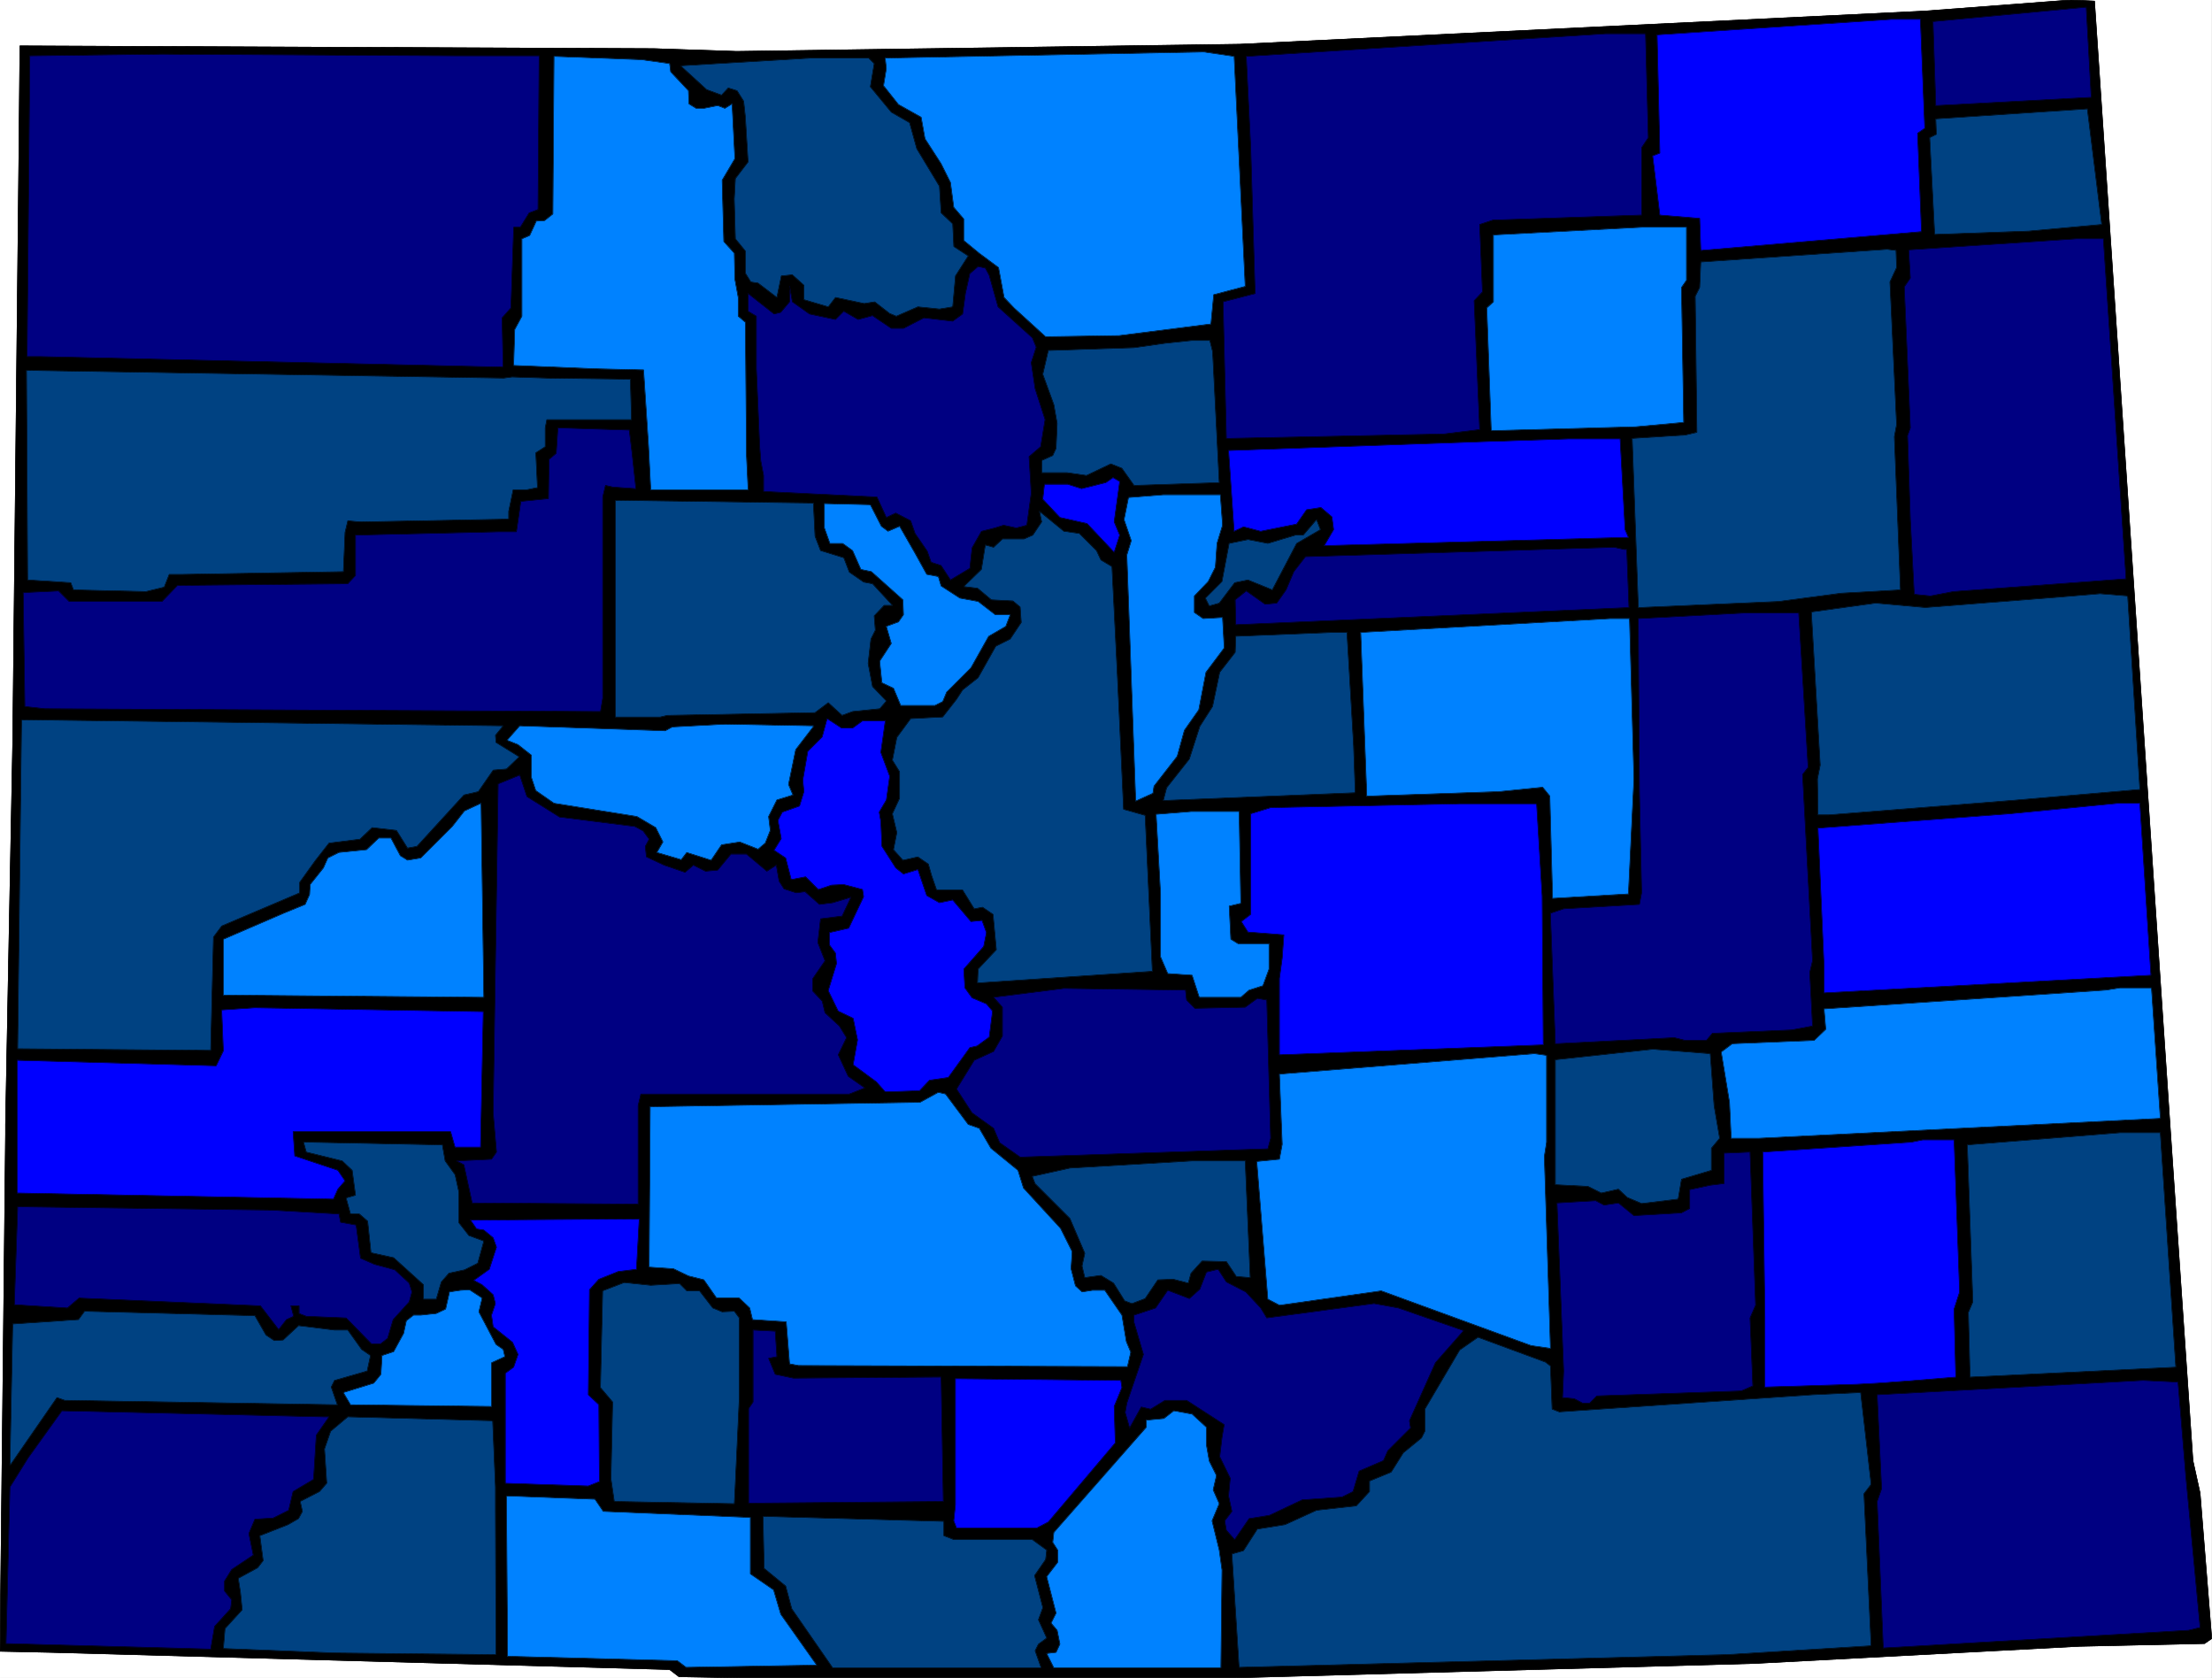 <svg width="3989.999" height="3026.198" viewBox="0 0 2992.499 2269.649" xmlns="http://www.w3.org/2000/svg"><rect x="0" y="0" width="2992.499" height="2269.649" fill="#333333" stroke="none"/><defs><clipPath id="a"><path d="M0 1.05h2993V2271H0Zm0 0"/></clipPath><clipPath id="b"><path d="M0 1.05h2992.125v2269.274H0Zm0 0"/></clipPath><clipPath id="c"><path d="M0 1.05h2993V2271H0Zm0 0"/></clipPath></defs><g clip-path="url(#a)" transform="translate(0 -1.05)"><path style="fill:#fff;fill-opacity:1;fill-rule:nonzero;stroke:none" d="M0 2270.324h2992.125V1.051H0Zm0 0"/></g><g clip-path="url(#b)" transform="translate(0 -1.05)"><path style="fill:#fff;fill-opacity:1;fill-rule:evenodd;stroke:#fff;stroke-width:.19;stroke-linecap:square;stroke-linejoin:bevel;stroke-miterlimit:10;stroke-opacity:1" d="M0 .5h757.5V575H0Zm0 0" transform="matrix(3.95 0 0 -3.95 0 2272.3)"/><path style="fill:#000;fill-opacity:1;fill-rule:evenodd;stroke:#000;stroke-width:.19;stroke-linecap:square;stroke-linejoin:bevel;stroke-miterlimit:10;stroke-opacity:1" d="m742.73 196.99 8.33-122.1 2.46-11.17 3.98-49.78-2.46-1.7-42.99-.95-111.16-5.87L423.06.5h-169.3l-21.21.38-3.22 2.46L17.8 9.21 0 9.59l.95 87.45.94 89.53v3.41l2.47 131.37 2.08 197.81.38 40.13 217.02-.95 28.41-.94 172.52 2.46 234.44 11.35 50 3.79 8.14-.38zm0 0" transform="matrix(3.95 0 0 -3.95 0 2272.3)"/></g><g clip-path="url(#c)" transform="translate(0 -1.05)"><path style="fill:none;stroke:#000;stroke-width:.19;stroke-linecap:square;stroke-linejoin:bevel;stroke-miterlimit:10;stroke-opacity:1" d="m742.73 196.99 8.33-122.1 2.46-11.17 3.98-49.78-2.46-1.7-42.99-.95-111.16-5.87L423.06.5h-169.3l-21.21.38-3.22 2.46L17.8 9.21 0 9.59l.95 87.45.94 89.53v3.41l2.47 131.37 2.08 197.81.38 40.13 217.02-.95 28.41-.94 172.52 2.46 234.44 11.35 50 3.79 8.14-.38zm0 0" transform="matrix(3.95 0 0 -3.95 0 2272.3)"/></g><path style="fill:#000082;fill-opacity:1;fill-rule:evenodd;stroke:#000082;stroke-width:.19;stroke-linecap:square;stroke-linejoin:bevel;stroke-miterlimit:10;stroke-opacity:1" d="m714.51 572.54 1.71-30.86-53.22-2.83-.95 28.77zm0 0" transform="matrix(3.95 0 0 -3.95 0 2271.25)"/><path style="fill:none;stroke:#000;stroke-width:.19;stroke-linecap:square;stroke-linejoin:bevel;stroke-miterlimit:10;stroke-opacity:1" d="m714.51 572.54 1.71-30.86-53.22-2.83-.95 28.77zm0 0" transform="matrix(3.95 0 0 -3.95 0 2271.25)"/><path style="fill:#00f;fill-opacity:1;fill-rule:evenodd;stroke:#00f;stroke-width:.19;stroke-linecap:square;stroke-linejoin:bevel;stroke-miterlimit:10;stroke-opacity:1" d="m659.21 531.08-2.46-1.7 1.33-33.69-75.56-6.44-.38 10.98-13.64 1.14-2.46 20.25 2.46.95-.94 40.5 80.29 5.3h9.85zm0 0" transform="matrix(3.95 0 0 -3.95 0 2271.25)"/><path style="fill:none;stroke:#000;stroke-width:.19;stroke-linecap:square;stroke-linejoin:bevel;stroke-miterlimit:10;stroke-opacity:1" d="m659.21 531.08-2.46-1.7 1.33-33.69-75.56-6.44-.38 10.98-13.64 1.14-2.46 20.25 2.46.95-.94 40.5 80.29 5.3h9.85zm0 0" transform="matrix(3.95 0 0 -3.95 0 2271.25)"/><path style="fill:#000082;fill-opacity:1;fill-rule:evenodd;stroke:#000082;stroke-width:.19;stroke-linecap:square;stroke-linejoin:bevel;stroke-miterlimit:10;stroke-opacity:1" d="m564.53 527.87-2.28-3.41v-23.09l-50.94-1.71-4.54-1.51.94-23.1-2.84-3.02 1.9-44.11-12.31-1.51-74.43-1.52-1.13 46.76 10.98 2.84-1.51 49.97-1.52 31.23 123.09 7.76h13.64zm0 0" transform="matrix(3.95 0 0 -3.95 0 2271.25)"/><path style="fill:none;stroke:#000;stroke-width:.19;stroke-linecap:square;stroke-linejoin:bevel;stroke-miterlimit:10;stroke-opacity:1" d="m564.53 527.87-2.28-3.41v-23.09l-50.94-1.71-4.54-1.51.94-23.1-2.84-3.02 1.9-44.11-12.31-1.51-74.43-1.52-1.13 46.76 10.98 2.84-1.51 49.97-1.52 31.23 123.09 7.76h13.64zm0 0" transform="matrix(3.95 0 0 -3.95 0 2271.25)"/><path style="fill:#0082ff;fill-opacity:1;fill-rule:evenodd;stroke:#0082ff;stroke-width:.19;stroke-linecap:square;stroke-linejoin:bevel;stroke-miterlimit:10;stroke-opacity:1" d="m426.47 476.95-10.79-2.84-.95-10.03-31.44-3.98-25.18-.38-10.8 9.84-3.41 3.6-1.89 10.22-6.63 4.92-5.3 4.36v7.38l-3.41 3.98-1.13 8.51-3.22 6.44-5.5 8.52-1.32 7.38-7.77 4.35-5.11 6.44.95 5.87-.38 3.59 109.08 2.09 10.41-1.52zm0 0" transform="matrix(3.95 0 0 -3.95 0 2271.25)"/><path style="fill:none;stroke:#000;stroke-width:.19;stroke-linecap:square;stroke-linejoin:bevel;stroke-miterlimit:10;stroke-opacity:1" d="m426.47 476.95-10.79-2.84-.95-10.03-31.44-3.98-25.18-.38-10.8 9.84-3.41 3.6-1.89 10.22-6.63 4.92-5.3 4.36v7.38l-3.41 3.98-1.13 8.51-3.22 6.44-5.5 8.52-1.32 7.38-7.77 4.35-5.11 6.44.95 5.87-.38 3.59 109.08 2.09 10.41-1.52zm0 0" transform="matrix(3.95 0 0 -3.95 0 2271.25)"/><path style="fill:#000082;fill-opacity:1;fill-rule:evenodd;stroke:#000082;stroke-width:.19;stroke-linecap:square;stroke-linejoin:bevel;stroke-miterlimit:10;stroke-opacity:1" d="m184.64 555.88-.38-52.62-3.03-1.14-3.03-4.92h-2.27l-.95-27.64-3.03-3.4.38-16.85-158.51 3.6H9.28l.95 102.97 45.26.57 100.74-.57zm0 0" transform="matrix(3.95 0 0 -3.95 0 2271.25)"/><path style="fill:none;stroke:#000;stroke-width:.19;stroke-linecap:square;stroke-linejoin:bevel;stroke-miterlimit:10;stroke-opacity:1" d="m184.64 555.88-.38-52.62-3.03-1.14-3.03-4.92h-2.27l-.95-27.64-3.03-3.4.38-16.85-158.51 3.6H9.28l.95 102.97 45.26.57 100.74-.57zm0 0" transform="matrix(3.95 0 0 -3.95 0 2271.25)"/><path style="fill:#0082ff;fill-opacity:1;fill-rule:evenodd;stroke:#0082ff;stroke-width:.19;stroke-linecap:square;stroke-linejoin:bevel;stroke-miterlimit:10;stroke-opacity:1" d="m229.33 553.23.38-2.84 6.06-6.43.19-4.55 2.46-1.51h2.65l4.74.95 2.46-.95 2.46 1.51.95-18.74-4.36-7.38.57-21.01 3.6-3.98.19-8.89 1.14-6.25v-6.43l2.46-2.09.38-45.62.56-11.73h-33.33l-.75 14.76-1.71 26.31-16.47.38-28.03 1.14.38 12.3 2.46 4.55v26.5l2.65 1.13 2.27 4.92 2.84.19 2.84 2.27.38 53.95 29.92-1.13zm0 0" transform="matrix(3.95 0 0 -3.95 0 2271.25)"/><path style="fill:none;stroke:#000;stroke-width:.19;stroke-linecap:square;stroke-linejoin:bevel;stroke-miterlimit:10;stroke-opacity:1" d="m229.33 553.23.38-2.84 6.06-6.43.19-4.55 2.46-1.51h2.65l4.74.95 2.46-.95 2.46 1.51.95-18.74-4.36-7.38.57-21.01 3.6-3.98.19-8.89 1.14-6.25v-6.43l2.46-2.09.38-45.62.56-11.73h-33.33l-.75 14.76-1.71 26.31-16.47.38-28.03 1.14.38 12.3 2.46 4.55v26.5l2.65 1.13 2.27 4.92 2.84.19 2.84 2.27.38 53.95 29.92-1.13zm0 0" transform="matrix(3.95 0 0 -3.95 0 2271.25)"/><path style="fill:#004282;fill-opacity:1;fill-rule:evenodd;stroke:#004282;stroke-width:.19;stroke-linecap:square;stroke-linejoin:bevel;stroke-miterlimit:10;stroke-opacity:1" d="m299.4 553.23-1.32-7.95 7.19-8.71 6.25-3.59 2.46-8.9 7.77-12.87.57-9.09 3.97-3.78.38-7.76 4.93-3.22-4.36-6.82-.95-10.6-4.54-.75-7.39.75-7.38-3.21-2.28.94-5.11 3.98-3.6-.57-9.84 2.08-2.47-3.22-8.33 2.46v4.93l-3.98 3.59-3.78-.38-1.52-7.38-6.44 4.92-2.46.38-1.89 3.03v7.57l-3.41 4.17-.38 13.63.38 7 4.35 5.68-.94 15.52-.57 5.3-2.27 3.6-3.03.94-2.28-2.46-5.11 1.89-8.9 8.14 44.69 2.65h19.7zm0 0" transform="matrix(3.95 0 0 -3.95 0 2271.25)"/><path style="fill:none;stroke:#000;stroke-width:.19;stroke-linecap:square;stroke-linejoin:bevel;stroke-miterlimit:10;stroke-opacity:1" d="m299.4 553.23-1.32-7.95 7.19-8.71 6.25-3.59 2.46-8.9 7.77-12.87.57-9.09 3.97-3.78.38-7.76 4.93-3.22-4.36-6.82-.95-10.6-4.54-.75-7.39.75-7.38-3.21-2.28.94-5.11 3.98-3.6-.57-9.84 2.08-2.47-3.22-8.33 2.46v4.93l-3.98 3.59-3.78-.38-1.52-7.38-6.44 4.92-2.46.38-1.89 3.03v7.57l-3.41 4.17-.38 13.63.38 7 4.35 5.68-.94 15.52-.57 5.3-2.27 3.6-3.03.94-2.28-2.46-5.11 1.89-8.9 8.14 44.69 2.65h19.7zm0 0" transform="matrix(3.95 0 0 -3.95 0 2271.25)"/><path style="fill:#004282;fill-opacity:1;fill-rule:evenodd;stroke:#004282;stroke-width:.19;stroke-linecap:square;stroke-linejoin:bevel;stroke-miterlimit:10;stroke-opacity:1" d="m719.81 498.15-24.99-2.27-32.2-1.14-1.7 33.13 2.27 1.13-.19 5.3 51.89 3.41zm0 0" transform="matrix(3.95 0 0 -3.95 0 2271.25)"/><path style="fill:none;stroke:#000;stroke-width:.19;stroke-linecap:square;stroke-linejoin:bevel;stroke-miterlimit:10;stroke-opacity:1" d="m719.81 498.15-24.99-2.27-32.2-1.14-1.7 33.13 2.27 1.13-.19 5.3 51.89 3.41zm0 0" transform="matrix(3.95 0 0 -3.95 0 2271.25)"/><path style="fill:#0082ff;fill-opacity:1;fill-rule:evenodd;stroke:#0082ff;stroke-width:.19;stroke-linecap:square;stroke-linejoin:bevel;stroke-miterlimit:10;stroke-opacity:1" d="m577.59 479.03-1.7-2.46.76-46.19-16.48-1.51-49.43-1.33-1.51 42.02 2.27 2.09v22.9l51.13 2.65h14.96zm0 0" transform="matrix(3.95 0 0 -3.95 0 2271.25)"/><path style="fill:none;stroke:#000;stroke-width:.19;stroke-linecap:square;stroke-linejoin:bevel;stroke-miterlimit:10;stroke-opacity:1" d="m577.59 479.03-1.7-2.46.76-46.19-16.48-1.51-49.43-1.33-1.51 42.02 2.27 2.09v22.9l51.13 2.65h14.96zm0 0" transform="matrix(3.95 0 0 -3.95 0 2271.25)"/><path style="fill:#000082;fill-opacity:1;fill-rule:evenodd;stroke:#000082;stroke-width:.19;stroke-linecap:square;stroke-linejoin:bevel;stroke-miterlimit:10;stroke-opacity:1" d="m728.15 376.81-59.09-4.35-7.95-1.52-5.49.57-1.33 25.56-.95 28.77.95 2.65-2.08 48.27 2.08 3.03-.57 9.65 57.38 3.79h9.28zm0 0" transform="matrix(3.95 0 0 -3.95 0 2271.25)"/><path style="fill:none;stroke:#000;stroke-width:.19;stroke-linecap:square;stroke-linejoin:bevel;stroke-miterlimit:10;stroke-opacity:1" d="m728.15 376.81-59.09-4.35-7.95-1.52-5.49.57-1.33 25.56-.95 28.77.95 2.65-2.08 48.27 2.08 3.03-.57 9.65 57.38 3.79h9.28zm0 0" transform="matrix(3.95 0 0 -3.95 0 2271.25)"/><path style="fill:#004282;fill-opacity:1;fill-rule:evenodd;stroke:#004282;stroke-width:.19;stroke-linecap:square;stroke-linejoin:bevel;stroke-miterlimit:10;stroke-opacity:1" d="m649.56 483.38-2.28-4.92 2.28-48.84-.76-4.16 2.08-52.43-20.26-1.14-21.59-2.84-47.91-2.08-2.09 57.92 18.18 1.14 3.98.94-.57 46.57 1.52 3.03.38 8.71 63.82 4.35 3.03-.38zm0 0" transform="matrix(3.95 0 0 -3.95 0 2271.25)"/><path style="fill:none;stroke:#000;stroke-width:.19;stroke-linecap:square;stroke-linejoin:bevel;stroke-miterlimit:10;stroke-opacity:1" d="m649.56 483.38-2.28-4.92 2.28-48.84-.76-4.16 2.08-52.43-20.26-1.14-21.59-2.84-47.91-2.08-2.09 57.92 18.18 1.14 3.98.94-.57 46.57 1.52 3.03.38 8.71 63.82 4.35 3.03-.38zm0 0" transform="matrix(3.95 0 0 -3.95 0 2271.25)"/><path style="fill:#000082;fill-opacity:1;fill-rule:evenodd;stroke:#000082;stroke-width:.19;stroke-linecap:square;stroke-linejoin:bevel;stroke-miterlimit:10;stroke-opacity:1" d="m338.79 480.73 3.03-10.79 11.74-10.6 1.33-3.21-1.71-5.3 1.33-8.9 3.41-10.6-1.52-9.28-3.97-3.4.75-12.5-1.51-10.98-3.6-.94-4.35.94-3.03-.94-4.55-1.14-3.22-5.68-.76-7-6.62-3.98-3.22 4.93-3.41 1.13-1.33 3.79-4.16 6.05-1.52 4.36-5.11 2.65-3.22-1.52-3.22 7.01-38.82 1.89v5.49l-.95 4.92-.38 4.92-1.14 26.69v17.99l-2.84 1.7v6.06l8.9-7.01 2.28.57 3.03 3.6v5.3l.94-5.3 5.87-4.17 8.91-1.89 2.84 2.84 4.92-2.84 4.92 1.32 6.44-4.35h4.17l7.01 3.6 9.84-1.14 3.41 2.46.95 7.01 1.51 6.81 2.84 2.46 2.47-.57zm0 0" transform="matrix(3.95 0 0 -3.95 0 2271.25)"/><path style="fill:none;stroke:#000;stroke-width:.19;stroke-linecap:square;stroke-linejoin:bevel;stroke-miterlimit:10;stroke-opacity:1" d="m338.79 480.73 3.03-10.79 11.74-10.6 1.33-3.21-1.71-5.3 1.33-8.9 3.41-10.6-1.52-9.28-3.97-3.4.75-12.5-1.51-10.98-3.6-.94-4.35.94-3.03-.94-4.55-1.14-3.22-5.68-.76-7-6.62-3.98-3.22 4.93-3.41 1.13-1.33 3.79-4.16 6.05-1.52 4.36-5.11 2.65-3.22-1.52-3.22 7.01-38.82 1.89v5.49l-.95 4.92-.38 4.92-1.14 26.69v17.99l-2.84 1.7v6.06l8.9-7.01 2.28.57 3.03 3.6v5.3l.94-5.3 5.87-4.17 8.91-1.89 2.84 2.84 4.92-2.84 4.92 1.32 6.44-4.35h4.17l7.01 3.6 9.84-1.14 3.41 2.46.95 7.01 1.51 6.81 2.84 2.46 2.47-.57zm0 0" transform="matrix(3.95 0 0 -3.95 0 2271.25)"/><path style="fill:#004282;fill-opacity:1;fill-rule:evenodd;stroke:#004282;stroke-width:.19;stroke-linecap:square;stroke-linejoin:bevel;stroke-miterlimit:10;stroke-opacity:1" d="m415.3 454.61 2.27-44.86-29.16-.95-4.17 5.87-3.79 1.51-8.33-3.97-6.63.95h-8.71v4.16l3.79 1.7 1.14 2.46.37 8.52-1.13 6.44-3.79 10.41 1.89 8.14 29.36.95 10.6 1.51 9.09.95h6.25zm0 0" transform="matrix(3.95 0 0 -3.95 0 2271.25)"/><path style="fill:none;stroke:#000;stroke-width:.19;stroke-linecap:square;stroke-linejoin:bevel;stroke-miterlimit:10;stroke-opacity:1" d="m415.3 454.61 2.27-44.86-29.16-.95-4.17 5.87-3.79 1.51-8.33-3.97-6.63.95h-8.71v4.16l3.79 1.7 1.14 2.46.37 8.52-1.13 6.44-3.79 10.41 1.89 8.14 29.36.95 10.6 1.51 9.09.95h6.25zm0 0" transform="matrix(3.95 0 0 -3.95 0 2271.25)"/><path style="fill:#004282;fill-opacity:1;fill-rule:evenodd;stroke:#004282;stroke-width:.19;stroke-linecap:square;stroke-linejoin:bevel;stroke-miterlimit:10;stroke-opacity:1" d="m175.36 445.9 11.93-.38 28.6-.37.38-13.82h-28.98l-.57-2.84v-6.44l-3.22-2.08.57-11.92-3.79-.76h-4.54l-1.52-7.38v-2.65l-50.75-.95-4.35.38-.95-3.98-.57-13.44-55.67-.94h-3.98l-1.71-4.36-6.25-1.51-24.8.57-.95 2.46-14.77.94-.38 71.74 163.43-2.65zm0 0" transform="matrix(3.95 0 0 -3.95 0 2271.25)"/><path style="fill:none;stroke:#000;stroke-width:.19;stroke-linecap:square;stroke-linejoin:bevel;stroke-miterlimit:10;stroke-opacity:1" d="m175.36 445.9 11.93-.38 28.6-.37.38-13.82h-28.98l-.57-2.84v-6.44l-3.22-2.08.57-11.92-3.79-.76h-4.54l-1.52-7.38v-2.65l-50.75-.95-4.35.38-.95-3.98-.57-13.44-55.67-.94h-3.98l-1.71-4.36-6.25-1.51-24.8.57-.95 2.46-14.77.94-.38 71.74 163.43-2.65zm0 0" transform="matrix(3.95 0 0 -3.95 0 2271.25)"/><path style="fill:#000082;fill-opacity:1;fill-rule:evenodd;stroke:#000082;stroke-width:.19;stroke-linecap:square;stroke-linejoin:bevel;stroke-miterlimit:10;stroke-opacity:1" d="m216.46 419.97 1.32-12.3-7.95.56-2.46.57-.95-3.97v-68.9l-.76-4.55-190.32.95-6.82.76-.57 38.99 12.12.57 3.6-3.6h31.82l5.3 5.49 58.33.57 2.65 2.84v13.82l48.86 1.13h6.25l1.51 10.41 9.47.95.19 13.44 2.46 2.08.57 8.71 24.43-.76zm0 0" transform="matrix(3.95 0 0 -3.95 0 2271.25)"/><path style="fill:none;stroke:#000;stroke-width:.19;stroke-linecap:square;stroke-linejoin:bevel;stroke-miterlimit:10;stroke-opacity:1" d="m216.46 419.97 1.32-12.3-7.95.56-2.46.57-.95-3.97v-68.9l-.76-4.55-190.32.95-6.82.76-.57 38.99 12.12.57 3.6-3.6h31.82l5.3 5.49 58.33.57 2.65 2.84v13.82l48.86 1.13h6.25l1.51 10.41 9.47.95.19 13.44 2.46 2.08.57 8.71 24.43-.76zm0 0" transform="matrix(3.95 0 0 -3.95 0 2271.25)"/><path style="fill:#00f;fill-opacity:1;fill-rule:evenodd;stroke:#00f;stroke-width:.19;stroke-linecap:square;stroke-linejoin:bevel;stroke-miterlimit:10;stroke-opacity:1" d="m557.71 391.01-104.16-2.84 3.22 5.49-.57 4.35-3.78 3.22-4.93-.76-3.41-4.92-12.31-2.46-5.87 1.52-3.22-1.52-1.89 27.64 86.92 3.03 29.36.94h17.8l1.7-31.04zm0 0" transform="matrix(3.95 0 0 -3.95 0 2271.25)"/><path style="fill:none;stroke:#000;stroke-width:.19;stroke-linecap:square;stroke-linejoin:bevel;stroke-miterlimit:10;stroke-opacity:1" d="m557.71 391.01-104.16-2.84 3.22 5.49-.57 4.35-3.78 3.22-4.93-.76-3.41-4.92-12.31-2.46-5.87 1.52-3.22-1.52-1.89 27.64 86.92 3.03 29.36.94h17.8l1.7-31.04zm0 0" transform="matrix(3.95 0 0 -3.95 0 2271.25)"/><path style="fill:#00f;fill-opacity:1;fill-rule:evenodd;stroke:#00f;stroke-width:.19;stroke-linecap:square;stroke-linejoin:bevel;stroke-miterlimit:10;stroke-opacity:1" d="m383.48 410.13-1.89-13.82 1.89-4.54-1.89-5.87-9.28 9.84-9.28 2.08-5.87 6.25.57 5.11h7.95l4.74-1.51 8.33 2.08 2.46 1.7zm0 0" transform="matrix(3.95 0 0 -3.95 0 2271.25)"/><path style="fill:none;stroke:#000;stroke-width:.19;stroke-linecap:square;stroke-linejoin:bevel;stroke-miterlimit:10;stroke-opacity:1" d="m383.48 410.13-1.89-13.82 1.89-4.54-1.89-5.87-9.28 9.84-9.28 2.08-5.87 6.25.57 5.11h7.95l4.74-1.51 8.33 2.08 2.46 1.7zm0 0" transform="matrix(3.95 0 0 -3.95 0 2271.25)"/><path style="fill:#0082ff;fill-opacity:1;fill-rule:evenodd;stroke:#0082ff;stroke-width:.19;stroke-linecap:square;stroke-linejoin:bevel;stroke-miterlimit:10;stroke-opacity:1" d="m418.71 395.17-1.9-6.24-.56-8.14-2.47-4.92-4.73-4.93v-5.67l3.03-2.09 6.63.38.57-10.41-6.25-8.33-2.47-12.87-4.92-7-2.46-8.9-7.95-10.22-.38-2.46-5.87-2.65-3.03 84.23 1.51 4.92-2.46 7.2 1.51 7.57 11.93.94h19.51zm0 0" transform="matrix(3.95 0 0 -3.95 0 2271.25)"/><path style="fill:none;stroke:#000;stroke-width:.19;stroke-linecap:square;stroke-linejoin:bevel;stroke-miterlimit:10;stroke-opacity:1" d="m418.71 395.17-1.9-6.24-.56-8.14-2.47-4.92-4.73-4.93v-5.67l3.03-2.09 6.63.38.57-10.41-6.25-8.33-2.47-12.87-4.92-7-2.46-8.9-7.95-10.22-.38-2.46-5.87-2.65-3.03 84.23 1.51 4.92-2.46 7.2 1.51 7.57 11.93.94h19.51zm0 0" transform="matrix(3.95 0 0 -3.95 0 2271.25)"/><path style="fill:#004282;fill-opacity:1;fill-rule:evenodd;stroke:#004282;stroke-width:.19;stroke-linecap:square;stroke-linejoin:bevel;stroke-miterlimit:10;stroke-opacity:1" d="m279.14 391.39 1.89-4.92 7.96-2.46 1.89-4.93 4.92-3.4 3.03-.57 6.82-7.38h-2.84l-3.41-3.6.38-4.92-1.51-3.03-.95-8.33 1.51-7.95 4.74-4.92-2.27-2.65-9.28-.95-3.6-1.32-4.74 4.35-4.54-3.41-50.56-.94-2.47-.57h-15.34v74.2l67.8-.94Zm0 0" transform="matrix(3.95 0 0 -3.95 0 2271.25)"/><path style="fill:none;stroke:#000;stroke-width:.19;stroke-linecap:square;stroke-linejoin:bevel;stroke-miterlimit:10;stroke-opacity:1" d="m279.14 391.39 1.89-4.92 7.96-2.46 1.89-4.93 4.92-3.4 3.03-.57 6.82-7.38h-2.84l-3.41-3.6.38-4.92-1.51-3.03-.95-8.33 1.51-7.95 4.74-4.92-2.27-2.65-9.28-.95-3.6-1.32-4.74 4.35-4.54-3.41-50.56-.94-2.47-.57h-15.34v74.2l67.8-.94Zm0 0" transform="matrix(3.95 0 0 -3.95 0 2271.25)"/><path style="fill:#0082ff;fill-opacity:1;fill-rule:evenodd;stroke:#0082ff;stroke-width:.19;stroke-linecap:square;stroke-linejoin:bevel;stroke-miterlimit:10;stroke-opacity:1" d="m301.86 394.79 2.28-1.7 3.97 1.7 5.31-9.27 3.97-7.19 3.98-.76.95-3.22 6.43-4.16 6.25-1.14 5.87-4.54h5.12l-1.52-3.98-5.87-3.4-6.06-10.79-8.33-8.33-1.33-3.22-2.65-1.33h-11.74l-2.46 5.87-3.98 1.9-.75 7.38 3.97 6.06-1.7 5.86 4.16 1.52 1.71 2.46-.19 5.11-10.8 9.65-3.59.76-2.84 6.44-3.41 2.46h-4.36l-1.89 5.3v8.33l15.72-.38zm0 0" transform="matrix(3.95 0 0 -3.95 0 2271.25)"/><path style="fill:none;stroke:#000;stroke-width:.19;stroke-linecap:square;stroke-linejoin:bevel;stroke-miterlimit:10;stroke-opacity:1" d="m301.86 394.79 2.28-1.7 3.97 1.7 5.31-9.27 3.97-7.19 3.98-.76.95-3.22 6.43-4.16 6.25-1.14 5.87-4.54h5.12l-1.52-3.98-5.87-3.4-6.06-10.79-8.33-8.33-1.33-3.22-2.65-1.33h-11.74l-2.46 5.87-3.98 1.9-.75 7.38 3.97 6.06-1.7 5.86 4.16 1.52 1.71 2.46-.19 5.11-10.8 9.65-3.59.76-2.84 6.44-3.41 2.46h-4.36l-1.89 5.3v8.33l15.72-.38zm0 0" transform="matrix(3.95 0 0 -3.95 0 2271.25)"/><path style="fill:#004282;fill-opacity:1;fill-rule:evenodd;stroke:#004282;stroke-width:.19;stroke-linecap:square;stroke-linejoin:bevel;stroke-miterlimit:10;stroke-opacity:1" d="m369.66 392.33 5.87-5.86 1.52-3.22 3.78-2.27 1.9-38.05 2.08-45.05 7.39-2.08 2.46-53.38-59.85-3.98.19 4.73 6.25 6.63-1.13 12.11-3.6 2.46-2.84-.56-3.98 6.43h-8.9l-1.7 4.92-1.14 3.98-3.6 2.46-5.11-1.14-3.22 3.6 1.14 5.87-1.52 6.43 2.46 5.3v9.09l-2.46 3.97 1.52 7.77 4.73 6.43 10.98.57 4.74 6.06 2.08 3.21 5.3 4.17 6.06 10.79 4.93 2.46 3.79 5.68-.38 5.3-2.47 2.08-7.38.38-4.74 3.97-4.73.57 6.06 5.87 1.33 8.33 2.84-.76 3.03 2.84h7.38l3.03 1.33 3.03 4.54-.76 3.6 8.34-6.82zm0 0" transform="matrix(3.95 0 0 -3.95 0 2271.25)"/><path style="fill:none;stroke:#000;stroke-width:.19;stroke-linecap:square;stroke-linejoin:bevel;stroke-miterlimit:10;stroke-opacity:1" d="m369.66 392.33 5.87-5.86 1.52-3.22 3.78-2.27 1.9-38.05 2.08-45.05 7.39-2.08 2.46-53.38-59.85-3.98.19 4.73 6.25 6.63-1.13 12.11-3.6 2.46-2.84-.56-3.98 6.43h-8.9l-1.7 4.92-1.14 3.98-3.6 2.46-5.11-1.14-3.22 3.6 1.14 5.87-1.52 6.43 2.46 5.3v9.09l-2.46 3.97 1.52 7.77 4.73 6.43 10.98.57 4.74 6.06 2.08 3.21 5.3 4.17 6.06 10.79 4.93 2.46 3.79 5.68-.38 5.3-2.47 2.08-7.38.38-4.74 3.97-4.73.57 6.06 5.87 1.33 8.33 2.84-.76 3.03 2.84h7.38l3.03 1.33 3.03 4.54-.76 3.6 8.34-6.82zm0 0" transform="matrix(3.95 0 0 -3.95 0 2271.25)"/><path style="fill:#004282;fill-opacity:1;fill-rule:evenodd;stroke:#004282;stroke-width:.19;stroke-linecap:square;stroke-linejoin:bevel;stroke-miterlimit:10;stroke-opacity:1" d="m452.23 393.66-8.15-4.73-8.33-15.9-8.33 3.4-4.55-.94-5.3-7.01-3.41-.94-1.32 2.65 5.68 5.68 2.46 13.06 6.44 1.32 6.82-1.32 9.47 2.84h2.65l4.54 5.3zm0 0" transform="matrix(3.95 0 0 -3.95 0 2271.25)"/><path style="fill:none;stroke:#000;stroke-width:.19;stroke-linecap:square;stroke-linejoin:bevel;stroke-miterlimit:10;stroke-opacity:1" d="m452.23 393.66-8.15-4.73-8.33-15.9-8.33 3.4-4.55-.94-5.3-7.01-3.41-.94-1.32 2.65 5.68 5.68 2.46 13.06 6.44 1.32 6.82-1.32 9.47 2.84h2.65l4.54 5.3zm0 0" transform="matrix(3.95 0 0 -3.95 0 2271.25)"/><path style="fill:#000082;fill-opacity:1;fill-rule:evenodd;stroke:#000082;stroke-width:.19;stroke-linecap:square;stroke-linejoin:bevel;stroke-miterlimit:10;stroke-opacity:1" d="m557.14 386.84.76-19.87-134.65-5.87-.19 8.52 3.79 3.03 6.44-4.55 3.98.38 3.22 4.55 2.65 6.24 3.97 5.11 105.68 3.22 3.59-.76zm0 0" transform="matrix(3.95 0 0 -3.95 0 2271.25)"/><path style="fill:none;stroke:#000;stroke-width:.19;stroke-linecap:square;stroke-linejoin:bevel;stroke-miterlimit:10;stroke-opacity:1" d="m557.14 386.84.76-19.87-134.65-5.87-.19 8.52 3.79 3.03 6.44-4.55 3.98.38 3.22 4.55 2.65 6.24 3.97 5.11 105.68 3.22 3.59-.76zm0 0" transform="matrix(3.95 0 0 -3.95 0 2271.25)"/><path style="fill:#004282;fill-opacity:1;fill-rule:evenodd;stroke:#004282;stroke-width:.19;stroke-linecap:square;stroke-linejoin:bevel;stroke-miterlimit:10;stroke-opacity:1" d="m732.88 304.69-44.12-3.78-62.5-4.93h-3.6l-.18 12.31.94 4.73-3.03 52.43 21.97 3.03 17.04-1.51 46.21 3.6 13.64 1.13 9.46-.76zm0 0" transform="matrix(3.95 0 0 -3.95 0 2271.25)"/><path style="fill:none;stroke:#000;stroke-width:.19;stroke-linecap:square;stroke-linejoin:bevel;stroke-miterlimit:10;stroke-opacity:1" d="m732.88 304.69-44.12-3.78-62.5-4.93h-3.6l-.18 12.31.94 4.73-3.03 52.43 21.97 3.03 17.04-1.51 46.21 3.6 13.64 1.13 9.46-.76zm0 0" transform="matrix(3.95 0 0 -3.95 0 2271.25)"/><path style="fill:#000082;fill-opacity:1;fill-rule:evenodd;stroke:#000082;stroke-width:.19;stroke-linecap:square;stroke-linejoin:bevel;stroke-miterlimit:10;stroke-opacity:1" d="m619.26 312.26-1.9-2.46 3.41-63.79-.95-3.97.95-18.36-7.2-1.33-27.08-1.14-2.08-2.46h-7.2l-3.78.95-40.72-2.08-1.7 44.67 4.54 1.52 25.95 1.51.75 3.97-.75 34.65-.38 59.24 35.79 1.9h19.13zm0 0" transform="matrix(3.95 0 0 -3.95 0 2271.25)"/><path style="fill:none;stroke:#000;stroke-width:.19;stroke-linecap:square;stroke-linejoin:bevel;stroke-miterlimit:10;stroke-opacity:1" d="m619.26 312.26-1.9-2.46 3.41-63.79-.95-3.97.95-18.36-7.2-1.33-27.08-1.14-2.08-2.46h-7.2l-3.78.95-40.72-2.08-1.7 44.67 4.54 1.52 25.95 1.51.75 3.97-.75 34.65-.38 59.24 35.79 1.9h19.13zm0 0" transform="matrix(3.95 0 0 -3.95 0 2271.25)"/><path style="fill:#0082ff;fill-opacity:1;fill-rule:evenodd;stroke:#0082ff;stroke-width:.19;stroke-linecap:square;stroke-linejoin:bevel;stroke-miterlimit:10;stroke-opacity:1" d="m559.6 308.29-1.89-39.37-25.95-1.52-.94 35.02-2.46 3.03-15.15-1.51-45.08-1.52-2.08 56.03 85.41 4.73h6.63zm0 0" transform="matrix(3.95 0 0 -3.95 0 2271.25)"/><path style="fill:none;stroke:#000;stroke-width:.19;stroke-linecap:square;stroke-linejoin:bevel;stroke-miterlimit:10;stroke-opacity:1" d="m559.6 308.29-1.89-39.37-25.95-1.52-.94 35.02-2.46 3.03-15.15-1.51-45.08-1.52-2.08 56.03 85.41 4.73h6.63zm0 0" transform="matrix(3.95 0 0 -3.95 0 2271.25)"/><path style="fill:#004282;fill-opacity:1;fill-rule:evenodd;stroke:#004282;stroke-width:.19;stroke-linecap:square;stroke-linejoin:bevel;stroke-miterlimit:10;stroke-opacity:1" d="m463.59 319.65.57-16.09-65.72-2.65 1.14 4.35 7.77 9.84 3.59 11.17 4.36 6.82 2.46 11.73 5.3 6.82.19 5.49 32.95 1.32h5.12zm0 0" transform="matrix(3.95 0 0 -3.95 0 2271.25)"/><path style="fill:none;stroke:#000;stroke-width:.19;stroke-linecap:square;stroke-linejoin:bevel;stroke-miterlimit:10;stroke-opacity:1" d="m463.59 319.65.57-16.09-65.72-2.65 1.14 4.35 7.77 9.84 3.59 11.17 4.36 6.82 2.46 11.73 5.3 6.82.19 5.49 32.95 1.32h5.12zm0 0" transform="matrix(3.95 0 0 -3.95 0 2271.25)"/><path style="fill:#00f;fill-opacity:1;fill-rule:evenodd;stroke:#00f;stroke-width:.19;stroke-linecap:square;stroke-linejoin:bevel;stroke-miterlimit:10;stroke-opacity:1" d="m292.02 325.7 3.4 2.46h7.77l-1.52-10.79 3.03-8.13-1.13-8.14-2.46-4.17.56-3.22.38-8.51 4.74-7.39 2.65-2.08 4.92 1.52 3.03-8.9 4.36-2.46 4.54.94 6.25-7.38 3.79.38 1.51-4.16-.94-4.74-6.82-7.76.38-6.43 2.46-3.41 4.92-2.08 2.09-2.46-1.14-8.9-4.16-3.03-2.47-.57-7.38-10.22-6.44-.94-3.41-3.6-11.74-.38-3.03 3.41-7.95 5.87 1.51 8.51-1.51 7.39-5.12 2.46-3.41 7 2.84 9.28-.37 3.59-2.09 2.84v4.17l6.63 1.51 5.11 10.79-.38 2.46-6.43 1.7-4.17-.19-4.55-1.51-4.35 4.35-4.92-.94-1.9 7.38-3.98 2.65 2.47 3.98-1.14 6.24 1.52 2.84 5.87 2.08 1.51 4.93-.38 3.97 1.71 9.84 4.92 4.92 1.7 6.25 4.93-3.22zm0 0" transform="matrix(3.95 0 0 -3.95 0 2271.25)"/><path style="fill:none;stroke:#000;stroke-width:.19;stroke-linecap:square;stroke-linejoin:bevel;stroke-miterlimit:10;stroke-opacity:1" d="m292.02 325.7 3.4 2.46h7.77l-1.52-10.79 3.03-8.13-1.13-8.14-2.46-4.17.56-3.22.38-8.51 4.74-7.39 2.65-2.08 4.92 1.52 3.03-8.9 4.36-2.46 4.54.94 6.25-7.38 3.79.38 1.51-4.16-.94-4.74-6.82-7.76.38-6.43 2.46-3.41 4.92-2.08 2.09-2.46-1.14-8.9-4.16-3.03-2.47-.57-7.38-10.22-6.44-.94-3.41-3.6-11.74-.38-3.03 3.41-7.95 5.87 1.51 8.51-1.51 7.39-5.12 2.46-3.41 7 2.84 9.28-.37 3.59-2.09 2.84v4.17l6.63 1.51 5.11 10.79-.38 2.46-6.43 1.7-4.17-.19-4.55-1.51-4.35 4.35-4.92-.94-1.9 7.38-3.98 2.65 2.47 3.98-1.14 6.24 1.52 2.84 5.87 2.08 1.51 4.93-.38 3.97 1.71 9.84 4.92 4.92 1.7 6.25 4.93-3.22zm0 0" transform="matrix(3.95 0 0 -3.95 0 2271.25)"/><path style="fill:#004282;fill-opacity:1;fill-rule:evenodd;stroke:#004282;stroke-width:.19;stroke-linecap:square;stroke-linejoin:bevel;stroke-miterlimit:10;stroke-opacity:1" d="m169.68 323.24.19-2.46 7.95-4.92-4.35-4.16-4.55-.38-5.11-7.38-4.92-1.14-16.1-17.6-3.22-.57-3.79 6.05-8.33.95-4.17-3.97-10.6-1.33-4.74-6.06-5.3-7.38v-3.6l-26.7-11.35-2.84-3.79-.95-38.8-66.09.56 1.33 112.63 164.94-2.08zm0 0" transform="matrix(3.95 0 0 -3.95 0 2271.25)"/><path style="fill:none;stroke:#000;stroke-width:.19;stroke-linecap:square;stroke-linejoin:bevel;stroke-miterlimit:10;stroke-opacity:1" d="m169.68 323.24.19-2.46 7.95-4.92-4.35-4.16-4.55-.38-5.11-7.38-4.92-1.14-16.1-17.6-3.22-.57-3.79 6.05-8.33.95-4.17-3.97-10.6-1.33-4.74-6.06-5.3-7.38v-3.6l-26.7-11.35-2.84-3.79-.95-38.8-66.09.56 1.33 112.63 164.94-2.08zm0 0" transform="matrix(3.95 0 0 -3.95 0 2271.25)"/><path style="fill:#0082ff;fill-opacity:1;fill-rule:evenodd;stroke:#0082ff;stroke-width:.19;stroke-linecap:square;stroke-linejoin:bevel;stroke-miterlimit:10;stroke-opacity:1" d="m272.51 318.32-2.46-11.92 1.51-3.6-5.49-1.7-2.84-5.68.57-4.74-1.71-4.35-2.46-2.08-6.25 2.46-6.25-.95-3.59-5.3-8.34 2.65-1.89-2.46-8.33 2.46 2.08 3.6-2.46 4.92-6.44 3.79-28.41 4.54-6.25 4.35-1.51 4.55v7.57l-4.55 3.59-3.78 1.52 4.35 4.92 49.81-1.7 2.46 1.32 18.18.95 30.3-.57zm0 0" transform="matrix(3.95 0 0 -3.95 0 2271.25)"/><path style="fill:none;stroke:#000;stroke-width:.19;stroke-linecap:square;stroke-linejoin:bevel;stroke-miterlimit:10;stroke-opacity:1" d="m272.51 318.32-2.46-11.92 1.51-3.6-5.49-1.7-2.84-5.68.57-4.74-1.71-4.35-2.46-2.08-6.25 2.46-6.25-.95-3.59-5.3-8.34 2.65-1.89-2.46-8.33 2.46 2.08 3.6-2.46 4.92-6.44 3.79-28.41 4.54-6.25 4.35-1.51 4.55v7.57l-4.55 3.59-3.78 1.52 4.35 4.92 49.81-1.7 2.46 1.32 18.18.95 30.3-.57zm0 0" transform="matrix(3.95 0 0 -3.95 0 2271.25)"/><path style="fill:#000082;fill-opacity:1;fill-rule:evenodd;stroke:#000082;stroke-width:.19;stroke-linecap:square;stroke-linejoin:bevel;stroke-miterlimit:10;stroke-opacity:1" d="m191.65 295.23 25.75-3.22 2.84-1.51 2.09-2.84-1.33-2.46.38-3.6 6.06-2.84 7.2-2.46 2.84 2.46 4.16-2.08 4.17.38 4.54 5.49h5.31l7-5.87 3.22 2.08.95-5.49 1.7-2.65 4.17-1.33 3.03.38 4.92-4.35 4.55.57 6.25 1.89-3.03-6.44-7.39-.94-.94-8.14 2.46-6.25-4.17-6.06v-4.35l3.22-3.41.95-3.97 4.92-4.54 2.46-3.98-2.84-5.87 3.41-7.38 5.68-3.97-5.3-2.09h-71.39l-.95-3.97v-33.7l-56.81.38-2.84 13.06-2.47 1.33 11.93.57 1.71 2.46-1.14 13.44 1.71 112.63 7.38 3.02 2.46-7.38zm0 0" transform="matrix(3.95 0 0 -3.95 0 2271.25)"/><path style="fill:none;stroke:#000;stroke-width:.19;stroke-linecap:square;stroke-linejoin:bevel;stroke-miterlimit:10;stroke-opacity:1" d="m191.65 295.23 25.75-3.22 2.84-1.51 2.09-2.84-1.33-2.46.38-3.6 6.06-2.84 7.2-2.46 2.84 2.46 4.16-2.08 4.17.38 4.54 5.49h5.31l7-5.87 3.22 2.08.95-5.49 1.7-2.65 4.17-1.33 3.03.38 4.92-4.35 4.55.57 6.25 1.89-3.03-6.44-7.39-.94-.94-8.14 2.46-6.25-4.17-6.06v-4.35l3.22-3.41.95-3.97 4.92-4.54 2.46-3.98-2.84-5.87 3.41-7.38 5.68-3.97-5.3-2.09h-71.39l-.95-3.97v-33.7l-56.81.38-2.84 13.06-2.47 1.33 11.93.57 1.71 2.46-1.14 13.44 1.71 112.63 7.38 3.02 2.46-7.38zm0 0" transform="matrix(3.95 0 0 -3.95 0 2271.25)"/><path style="fill:#0082ff;fill-opacity:1;fill-rule:evenodd;stroke:#0082ff;stroke-width:.19;stroke-linecap:square;stroke-linejoin:bevel;stroke-miterlimit:10;stroke-opacity:1" d="m165.7 233.52-89.19.76v19.11l20.64 8.9 7.38 3.03 1.52 3.41.19 3.4 4.54 5.68 1.52 3.41 3.79 1.89 9.47.95 4.16 3.97h4.17l3.22-6.05 2.46-1.52 4.54.76 10.8 10.79 4.16 5.3 5.69 2.65zm0 0" transform="matrix(3.95 0 0 -3.95 0 2271.25)"/><path style="fill:none;stroke:#000;stroke-width:.19;stroke-linecap:square;stroke-linejoin:bevel;stroke-miterlimit:10;stroke-opacity:1" d="m165.7 233.52-89.19.76v19.11l20.64 8.9 7.38 3.03 1.52 3.41.19 3.4 4.54 5.68 1.52 3.41 3.79 1.89 9.47.95 4.16 3.97h4.17l3.22-6.05 2.46-1.52 4.54.76 10.8 10.79 4.16 5.3 5.69 2.65zm0 0" transform="matrix(3.95 0 0 -3.95 0 2271.25)"/><path style="fill:#00f;fill-opacity:1;fill-rule:evenodd;stroke:#00f;stroke-width:.19;stroke-linecap:square;stroke-linejoin:bevel;stroke-miterlimit:10;stroke-opacity:1" d="m528.17 268.16.38-50.92-90.34-3.41v26.12l.95 7.01.57 7.95-12.31.95-2.27 3.59 3.22 2.46v34.45l6.81 2.09 64.77 1.32h26.32zm0 0" transform="matrix(3.95 0 0 -3.95 0 2271.25)"/><path style="fill:none;stroke:#000;stroke-width:.19;stroke-linecap:square;stroke-linejoin:bevel;stroke-miterlimit:10;stroke-opacity:1" d="m528.17 268.16.38-50.92-90.34-3.41v26.12l.95 7.01.57 7.95-12.31.95-2.27 3.59 3.22 2.46v34.45l6.81 2.09 64.77 1.32h26.32zm0 0" transform="matrix(3.95 0 0 -3.95 0 2271.25)"/><path style="fill:#00f;fill-opacity:1;fill-rule:evenodd;stroke:#00f;stroke-width:.19;stroke-linecap:square;stroke-linejoin:bevel;stroke-miterlimit:10;stroke-opacity:1" d="m736.67 241.09-111.92-6.06v8.9l-2.09 47.51 65.72 4.92 37.12 3.6h7.38zm0 0" transform="matrix(3.95 0 0 -3.95 0 2271.25)"/><path style="fill:none;stroke:#000;stroke-width:.19;stroke-linecap:square;stroke-linejoin:bevel;stroke-miterlimit:10;stroke-opacity:1" d="m736.67 241.09-111.92-6.06v8.9l-2.09 47.51 65.72 4.92 37.12 3.6h7.38zm0 0" transform="matrix(3.95 0 0 -3.95 0 2271.25)"/><path style="fill:#0082ff;fill-opacity:1;fill-rule:evenodd;stroke:#0082ff;stroke-width:.19;stroke-linecap:square;stroke-linejoin:bevel;stroke-miterlimit:10;stroke-opacity:1" d="m424.96 265.7-3.98-.95.57-11.36 2.46-1.51h10.61v-8.71l-2.09-5.68-4.73-1.51-2.84-2.46h-14.21l-2.46 7.57-8.33.57-2.46 5.68v21.39l-1.52 27.44 11.93.95h16.48zm0 0" transform="matrix(3.95 0 0 -3.95 0 2271.25)"/><path style="fill:none;stroke:#000;stroke-width:.19;stroke-linecap:square;stroke-linejoin:bevel;stroke-miterlimit:10;stroke-opacity:1" d="m424.96 265.7-3.98-.95.57-11.36 2.46-1.51h10.61v-8.71l-2.09-5.68-4.73-1.51-2.84-2.46h-14.21l-2.46 7.57-8.33.57-2.46 5.68v21.39l-1.52 27.44 11.93.95h16.48zm0 0" transform="matrix(3.95 0 0 -3.95 0 2271.25)"/><path style="fill:#000082;fill-opacity:1;fill-rule:evenodd;stroke:#000082;stroke-width:.19;stroke-linecap:square;stroke-linejoin:bevel;stroke-miterlimit:10;stroke-opacity:1" d="m406.4 232.57 2.84-2.84 17.23.38 4.17 3.03 3.22-.57 1.32-47.32-.94-3.6-84.84-2.84-7.01 4.93-2.08 4.92-7.39 5.3-5.3 8.14 6.06 9.84 6.63 3.03 3.03 5.3v9.84l-3.03 3.41 24.05 3.03 41.66-.57zm0 0" transform="matrix(3.95 0 0 -3.95 0 2271.25)"/><path style="fill:none;stroke:#000;stroke-width:.19;stroke-linecap:square;stroke-linejoin:bevel;stroke-miterlimit:10;stroke-opacity:1" d="m406.4 232.57 2.84-2.84 17.23.38 4.17 3.03 3.22-.57 1.32-47.32-.94-3.6-84.84-2.84-7.01 4.93-2.08 4.92-7.39 5.3-5.3 8.14 6.06 9.84 6.63 3.03 3.03 5.3v9.84l-3.03 3.41 24.05 3.03 41.66-.57zm0 0" transform="matrix(3.95 0 0 -3.95 0 2271.25)"/><path style="fill:#0082ff;fill-opacity:1;fill-rule:evenodd;stroke:#0082ff;stroke-width:.19;stroke-linecap:square;stroke-linejoin:bevel;stroke-miterlimit:10;stroke-opacity:1" d="m739.89 192.06-137.68-6.81h-9.28l-.57 12.3-2.84 17.23 3.79 2.84 28.03 1.13 3.98 3.79-.57 7 96.58 6.44 4.73.76h10.8zm0 0" transform="matrix(3.95 0 0 -3.95 0 2271.25)"/><path style="fill:none;stroke:#000;stroke-width:.19;stroke-linecap:square;stroke-linejoin:bevel;stroke-miterlimit:10;stroke-opacity:1" d="m739.89 192.06-137.68-6.81h-9.28l-.57 12.3-2.84 17.23 3.79 2.84 28.03 1.13 3.98 3.79-.57 7 96.58 6.44 4.73.76h10.8zm0 0" transform="matrix(3.95 0 0 -3.95 0 2271.25)"/><path style="fill:#00f;fill-opacity:1;fill-rule:evenodd;stroke:#00f;stroke-width:.19;stroke-linecap:square;stroke-linejoin:bevel;stroke-miterlimit:10;stroke-opacity:1" d="M164.57 182.22h-8.71l-1.52 5.3h-53.97l.57-8.33 14.77-4.92 2.46-3.6-2.46-2.84-1.52-3.4-108.32 2.08v45.43l68.18-1.89 2.46 5.11-.57 14.01 11.36.75 78.21-1.32zm0 0" transform="matrix(3.95 0 0 -3.95 0 2271.25)"/><path style="fill:none;stroke:#000;stroke-width:.19;stroke-linecap:square;stroke-linejoin:bevel;stroke-miterlimit:10;stroke-opacity:1" d="M164.57 182.22h-8.71l-1.52 5.3h-53.97l.57-8.33 14.77-4.92 2.46-3.6-2.46-2.84-1.52-3.4-108.32 2.08v45.43l68.18-1.89 2.46 5.11-.57 14.01 11.36.75 78.21-1.32zm0 0" transform="matrix(3.95 0 0 -3.95 0 2271.25)"/><path style="fill:#004282;fill-opacity:1;fill-rule:evenodd;stroke:#004282;stroke-width:.19;stroke-linecap:square;stroke-linejoin:bevel;stroke-miterlimit:10;stroke-opacity:1" d="m587.06 196.42 1.9-11.17-2.84-3.41v-7.57l-10.23-3.03-1.14-6.81-12.5-1.52-4.92 2.09-3.03 2.83-5.87-1.32-4.55 2.27-11.17.57v42.78l33.33 3.6 19.7-1.52zm0 0" transform="matrix(3.95 0 0 -3.95 0 2271.25)"/><path style="fill:none;stroke:#000;stroke-width:.19;stroke-linecap:square;stroke-linejoin:bevel;stroke-miterlimit:10;stroke-opacity:1" d="m587.06 196.42 1.9-11.17-2.84-3.41v-7.57l-10.23-3.03-1.14-6.81-12.5-1.52-4.92 2.09-3.03 2.83-5.87-1.32-4.55 2.27-11.17.57v42.78l33.33 3.6 19.7-1.52zm0 0" transform="matrix(3.95 0 0 -3.95 0 2271.25)"/><path style="fill:#0082ff;fill-opacity:1;fill-rule:evenodd;stroke:#0082ff;stroke-width:.19;stroke-linecap:square;stroke-linejoin:bevel;stroke-miterlimit:10;stroke-opacity:1" d="m529.68 183.92-.76-4.92 2.09-65.68-6.63.95-51.32 18.74-34.85-4.93-3.97 2.09-3.79 47.13 7.76.76.95 5.11-.95 24.04 87.31 7 4.16-.57zm0 0" transform="matrix(3.95 0 0 -3.95 0 2271.25)"/><path style="fill:none;stroke:#000;stroke-width:.19;stroke-linecap:square;stroke-linejoin:bevel;stroke-miterlimit:10;stroke-opacity:1" d="m529.68 183.92-.76-4.92 2.09-65.68-6.63.95-51.32 18.74-34.85-4.93-3.97 2.09-3.79 47.13 7.76.76.95 5.11-.95 24.04 87.31 7 4.16-.57zm0 0" transform="matrix(3.95 0 0 -3.95 0 2271.25)"/><path style="fill:#0082ff;fill-opacity:1;fill-rule:evenodd;stroke:#0082ff;stroke-width:.19;stroke-linecap:square;stroke-linejoin:bevel;stroke-miterlimit:10;stroke-opacity:1" d="m331.6 189.98 3.78-1.32 3.98-6.82 9.28-7.57 1.89-6.06 12.69-13.81 3.98-7.96-.38-5.86 1.51-5.87 2.28-2.08 3.59.56h4.17l5.87-8.51 1.52-9.09 1.51-3.6-1.13-4.92-112.68.38-3.03.57-1.14 14.39-11.55.75-.95 3.98-3.6 3.4h-7.76l-4.36 6.25-5.3 1.33-5.11 2.46-8.33.56.37 54.9 92.42 1.51 6.25 3.41 2.46-.57zm0 0" transform="matrix(3.95 0 0 -3.95 0 2271.25)"/><path style="fill:none;stroke:#000;stroke-width:.19;stroke-linecap:square;stroke-linejoin:bevel;stroke-miterlimit:10;stroke-opacity:1" d="m331.6 189.98 3.78-1.32 3.98-6.82 9.28-7.57 1.89-6.06 12.69-13.81 3.98-7.96-.38-5.86 1.51-5.87 2.28-2.08 3.59.56h4.17l5.87-8.51 1.52-9.09 1.51-3.6-1.13-4.92-112.68.38-3.03.57-1.14 14.39-11.55.75-.95 3.98-3.6 3.4h-7.76l-4.36 6.25-5.3 1.33-5.11 2.46-8.33.56.37 54.9 92.42 1.51 6.25 3.41 2.46-.57zm0 0" transform="matrix(3.95 0 0 -3.95 0 2271.25)"/><path style="fill:#004282;fill-opacity:1;fill-rule:evenodd;stroke:#004282;stroke-width:.19;stroke-linecap:square;stroke-linejoin:bevel;stroke-miterlimit:10;stroke-opacity:1" d="m745.19 106.88-70.45-3.4-.57 22.14 1.52 3.6-1.89 53.76 52.26 4.16h13.83zm0 0" transform="matrix(3.95 0 0 -3.95 0 2271.25)"/><path style="fill:none;stroke:#000;stroke-width:.19;stroke-linecap:square;stroke-linejoin:bevel;stroke-miterlimit:10;stroke-opacity:1" d="m745.19 106.88-70.45-3.4-.57 22.14 1.52 3.6-1.89 53.76 52.26 4.16h13.83zm0 0" transform="matrix(3.95 0 0 -3.95 0 2271.25)"/><path style="fill:#00f;fill-opacity:1;fill-rule:evenodd;stroke:#00f;stroke-width:.19;stroke-linecap:square;stroke-linejoin:bevel;stroke-miterlimit:10;stroke-opacity:1" d="m671.14 132.63-1.89-5.87.57-23.28-16.29-1.33-10.6-.76-7.01-.37-31.44-.95v23.66l-.75 56.79 50.94 3.4 3.79.76h10.79zm0 0" transform="matrix(3.95 0 0 -3.95 0 2271.25)"/><path style="fill:none;stroke:#000;stroke-width:.19;stroke-linecap:square;stroke-linejoin:bevel;stroke-miterlimit:10;stroke-opacity:1" d="m671.14 132.63-1.89-5.87.57-23.28-16.29-1.33-10.6-.76-7.01-.37-31.44-.95v23.66l-.75 56.79 50.94 3.4 3.79.76h10.79zm0 0" transform="matrix(3.95 0 0 -3.95 0 2271.25)"/><path style="fill:#004282;fill-opacity:1;fill-rule:evenodd;stroke:#004282;stroke-width:.19;stroke-linecap:square;stroke-linejoin:bevel;stroke-miterlimit:10;stroke-opacity:1" d="m152.45 177.49 3.41-4.73 1.32-6.06v-10.41l3.41-4.36 5.11-1.89-2.08-7.57-4.55-2.27-5.3-1.14-2.65-3.03-1.7-5.86h-4.36v4.92l-10.23 9.27-7.76 1.71-1.14 10.79-2.84 2.46h-3.03l-1.51 5.49 3.22.94-1.14 8.52-3.41 3.22-12.31 3.03-.94 3.4 47.53-.94zm0 0" transform="matrix(3.95 0 0 -3.95 0 2271.25)"/><path style="fill:none;stroke:#000;stroke-width:.19;stroke-linecap:square;stroke-linejoin:bevel;stroke-miterlimit:10;stroke-opacity:1" d="m152.45 177.49 3.41-4.73 1.32-6.06v-10.41l3.41-4.36 5.11-1.89-2.08-7.57-4.55-2.27-5.3-1.14-2.65-3.03-1.7-5.86h-4.36v4.92l-10.23 9.27-7.76 1.71-1.14 10.79-2.84 2.46h-3.03l-1.51 5.49 3.22.94-1.14 8.52-3.41 3.22-12.31 3.03-.94 3.4 47.53-.94zm0 0" transform="matrix(3.95 0 0 -3.95 0 2271.25)"/><path style="fill:#000082;fill-opacity:1;fill-rule:evenodd;stroke:#000082;stroke-width:.19;stroke-linecap:square;stroke-linejoin:bevel;stroke-miterlimit:10;stroke-opacity:1" d="m601.27 128.08-1.9-4.35.95-23.28-3.98-1.71-49.43-1.7-2.46-2.46h-2.46l-2.84 1.51-3.98.38.38 9.09-2.27 57.54 13.26.76 2.84-1.51 4.92.75 5.3-4.35 16.29.95 2.84 1.51v6.44l7.01 1.51 4.73.57v10.41l8.9.38zm0 0" transform="matrix(3.95 0 0 -3.95 0 2271.25)"/><path style="fill:none;stroke:#000;stroke-width:.19;stroke-linecap:square;stroke-linejoin:bevel;stroke-miterlimit:10;stroke-opacity:1" d="m601.27 128.08-1.9-4.35.95-23.28-3.98-1.71-49.43-1.7-2.46-2.46h-2.46l-2.84 1.51-3.98.38.38 9.09-2.27 57.54 13.26.76 2.84-1.51 4.92.75 5.3-4.35 16.29.95 2.84 1.51v6.44l7.01 1.51 4.73.57v10.41l8.9.38zm0 0" transform="matrix(3.95 0 0 -3.95 0 2271.25)"/><path style="fill:#004282;fill-opacity:1;fill-rule:evenodd;stroke:#004282;stroke-width:.19;stroke-linecap:square;stroke-linejoin:bevel;stroke-miterlimit:10;stroke-opacity:1" d="m428.18 137.55-4.74.38-3.41 5.11-8.33.19-3.79-4.17-.94-3.4-5.12 1.32-5.3-.19-4.35-6.43-4.55-1.71-2.46.95-3.79 6.06-4.35 2.65-5.5-.76-.94 3.97.94 4.36-5.11 11.92-11.93 11.93-.95 2.46 12.88 2.84 41.85 2.46h18.18zm0 0" transform="matrix(3.95 0 0 -3.95 0 2271.25)"/><path style="fill:none;stroke:#000;stroke-width:.19;stroke-linecap:square;stroke-linejoin:bevel;stroke-miterlimit:10;stroke-opacity:1" d="m428.18 137.55-4.74.38-3.41 5.11-8.33.19-3.79-4.17-.94-3.4-5.12 1.32-5.3-.19-4.35-6.43-4.55-1.71-2.46.95-3.79 6.06-4.35 2.65-5.5-.76-.94 3.97.94 4.36-5.11 11.92-11.93 11.93-.95 2.46 12.88 2.84 41.85 2.46h18.18zm0 0" transform="matrix(3.95 0 0 -3.95 0 2271.25)"/><path style="fill:#000082;fill-opacity:1;fill-rule:evenodd;stroke:#000082;stroke-width:.19;stroke-linecap:square;stroke-linejoin:bevel;stroke-miterlimit:10;stroke-opacity:1" d="m116.09 159.32.56-2.84 5.31-.95 1.51-11.36 4.74-2.08 7-1.89 4.93-4.54.94-3.03-.94-3.41-5.49-6.06-1.9-6.43-2.46-1.9h-3.03l-8.71 8.9-13.64.57-2.46.94v2.65h-2.84l.95-3.59-2.46-1.14-2.66-3.41-6.24 8.14-62.12 2.65-3.98-3.4-18.18 1.13 1.14 33.51 86.73-1.14zm0 0" transform="matrix(3.95 0 0 -3.95 0 2271.25)"/><path style="fill:none;stroke:#000;stroke-width:.19;stroke-linecap:square;stroke-linejoin:bevel;stroke-miterlimit:10;stroke-opacity:1" d="m116.09 159.32.56-2.84 5.31-.95 1.51-11.36 4.74-2.08 7-1.89 4.93-4.54.94-3.03-.94-3.41-5.49-6.06-1.9-6.43-2.46-1.9h-3.03l-8.71 8.9-13.64.57-2.46.94v2.65h-2.84l.95-3.59-2.46-1.14-2.66-3.41-6.24 8.14-62.12 2.65-3.98-3.4-18.18 1.13 1.14 33.51 86.73-1.14zm0 0" transform="matrix(3.95 0 0 -3.95 0 2271.25)"/><path style="fill:#00f;fill-opacity:1;fill-rule:evenodd;stroke:#00f;stroke-width:.19;stroke-linecap:square;stroke-linejoin:bevel;stroke-miterlimit:10;stroke-opacity:1" d="m217.97 140.39-6.25-.76-6.63-2.65-3.22-3.6-.38-35.96 3.6-3.41.19-26.31-3.79-1.51-28.4.94v37.67l2.84 2.08 1.51 4.36-1.89 4.16-6.63 5.3-.57 3.98 1.33 3.97-.76 3.03-3.79 3.41-2.84 1.51 5.31 3.79 2.46 7.57-1.14 3.22-3.22 2.65-2.46.38-2.08 3.02 57.76.38zm0 0" transform="matrix(3.95 0 0 -3.95 0 2271.25)"/><path style="fill:none;stroke:#000;stroke-width:.19;stroke-linecap:square;stroke-linejoin:bevel;stroke-miterlimit:10;stroke-opacity:1" d="m217.97 140.39-6.25-.76-6.63-2.65-3.22-3.6-.38-35.96 3.6-3.41.19-26.31-3.79-1.51-28.4.94v37.67l2.84 2.08 1.51 4.36-1.89 4.16-6.63 5.3-.57 3.98 1.33 3.97-.76 3.03-3.79 3.41-2.84 1.51 5.31 3.79 2.46 7.57-1.14 3.22-3.22 2.65-2.46.38-2.08 3.02 57.76.38zm0 0" transform="matrix(3.95 0 0 -3.95 0 2271.25)"/><path style="fill:#000082;fill-opacity:1;fill-rule:evenodd;stroke:#000082;stroke-width:.19;stroke-linecap:square;stroke-linejoin:bevel;stroke-miterlimit:10;stroke-opacity:1" d="m420.03 136.03 6.63-3.4 5.11-5.49 2.09-3.41 36.74 4.92 8.33-1.51 22.35-7.76-9.66-10.98-8.9-19.88.38-2.46-7.77-7.76-1.51-3.41-8.34-3.59-2.08-7.01-3.79-1.89-13.63-.95-11.18-5.3-7-1.13-4.93-7.2-2.84 3.22-.56 3.22 2.46 3.22-1.14 5.3.57 6.06-3.6 7.38.76 6.43.76 4.55-12.88 8.33h-7.39l-4.92-3.03-3.22.75-3.98-7.19-1.51 5.3.57 3.22 5.68 16.66-3.22 10.98v2.46l7.38 2.46 4.17 6.05 7.39-2.83 3.59 3.21 2.28 5.87 3.97.95zm0 0" transform="matrix(3.95 0 0 -3.95 0 2271.25)"/><path style="fill:none;stroke:#000;stroke-width:.19;stroke-linecap:square;stroke-linejoin:bevel;stroke-miterlimit:10;stroke-opacity:1" d="m420.03 136.03 6.63-3.4 5.11-5.49 2.09-3.41 36.74 4.92 8.33-1.51 22.35-7.76-9.66-10.98-8.9-19.88.38-2.46-7.77-7.76-1.51-3.41-8.34-3.59-2.08-7.01-3.79-1.89-13.63-.95-11.18-5.3-7-1.13-4.93-7.2-2.84 3.22-.56 3.22 2.46 3.22-1.14 5.3.57 6.06-3.6 7.38.76 6.43.76 4.55-12.88 8.33h-7.39l-4.92-3.03-3.22.75-3.98-7.19-1.51 5.3.57 3.22 5.68 16.66-3.22 10.98v2.46l7.38 2.46 4.17 6.05 7.39-2.83 3.59 3.21 2.28 5.87 3.97.95zm0 0" transform="matrix(3.95 0 0 -3.95 0 2271.25)"/><path style="fill:#004282;fill-opacity:1;fill-rule:evenodd;stroke:#004282;stroke-width:.19;stroke-linecap:square;stroke-linejoin:bevel;stroke-miterlimit:10;stroke-opacity:1" d="M235.2 133.01h4.36l4.54-5.87 3.22-1.33 4.17.19 1.7-2.27V96.28l-1.51-32.56-.19-3.59-41.09.76-1.14 7.76.57 26.31-4.17 4.92.76 33.13 7.38 2.83 9.09-.94 9.85.57zm0 0" transform="matrix(3.95 0 0 -3.95 0 2271.25)"/><path style="fill:none;stroke:#000;stroke-width:.19;stroke-linecap:square;stroke-linejoin:bevel;stroke-miterlimit:10;stroke-opacity:1" d="M235.2 133.01h4.36l4.54-5.87 3.22-1.33 4.17.19 1.7-2.27V96.28l-1.51-32.56-.19-3.59-41.09.76-1.14 7.76.57 26.31-4.17 4.92.76 33.13 7.38 2.83 9.09-.94 9.85.57zm0 0" transform="matrix(3.95 0 0 -3.95 0 2271.25)"/><path style="fill:#0082ff;fill-opacity:1;fill-rule:evenodd;stroke:#0082ff;stroke-width:.19;stroke-linecap:square;stroke-linejoin:bevel;stroke-miterlimit:10;stroke-opacity:1" d="m160.78 133.38 4.35-2.84-1.13-4.73 5.87-11.17 2.46-1.7.57-2.46-4.55-2.08V93.44l-48.29.57-2.46 4.17 10.42 3.21 2.46 3.03.38 6.44 3.97 1.32 3.41 6.25.95 4.35 2.46 1.9h2.46l5.31.56 3.22 1.52 1.32 5.87 3.79.56zm0 0" transform="matrix(3.95 0 0 -3.95 0 2271.25)"/><path style="fill:none;stroke:#000;stroke-width:.19;stroke-linecap:square;stroke-linejoin:bevel;stroke-miterlimit:10;stroke-opacity:1" d="m160.78 133.38 4.35-2.84-1.13-4.73 5.87-11.17 2.46-1.7.57-2.46-4.55-2.08V93.44l-48.29.57-2.46 4.17 10.42 3.21 2.46 3.03.38 6.44 3.97 1.32 3.41 6.25.95 4.35 2.46 1.9h2.46l5.31.56 3.22 1.52 1.32 5.87 3.79.56zm0 0" transform="matrix(3.95 0 0 -3.95 0 2271.25)"/><path style="fill:#004282;fill-opacity:1;fill-rule:evenodd;stroke:#004282;stroke-width:.19;stroke-linecap:square;stroke-linejoin:bevel;stroke-miterlimit:10;stroke-opacity:1" d="m91.09 117.86 2.84-1.89 3.03.19 5.3 4.92 12.31-1.51h4.55l4.73-6.63 3.03-2.08-1.14-5.3-11.17-3.22-1.13-2.27 2.08-6.06-93.36 1.52-2.65.94-16.1-23.28.95 48.46 22.53 1.51 2.08 2.84 58.33-1.51zm0 0" transform="matrix(3.95 0 0 -3.95 0 2271.25)"/><path style="fill:none;stroke:#000;stroke-width:.19;stroke-linecap:square;stroke-linejoin:bevel;stroke-miterlimit:10;stroke-opacity:1" d="m91.09 117.86 2.84-1.89 3.03.19 5.3 4.92 12.31-1.51h4.55l4.73-6.63 3.03-2.08-1.14-5.3-11.17-3.22-1.13-2.27 2.08-6.06-93.36 1.52-2.65.94-16.1-23.28.95 48.46 22.53 1.51 2.08 2.84 58.33-1.51zm0 0" transform="matrix(3.95 0 0 -3.95 0 2271.25)"/><path style="fill:#000082;fill-opacity:1;fill-rule:evenodd;stroke:#000082;stroke-width:.19;stroke-linecap:square;stroke-linejoin:bevel;stroke-miterlimit:10;stroke-opacity:1" d="m266.07 110.48-2.84-.57 2.27-5.49 6.25-1.32 50.57.38.75-42.59-66.66-.57v32.37l1.52 2.27v24.61l7.57-.38zm0 0" transform="matrix(3.95 0 0 -3.95 0 2271.25)"/><path style="fill:none;stroke:#000;stroke-width:.19;stroke-linecap:square;stroke-linejoin:bevel;stroke-miterlimit:10;stroke-opacity:1" d="m266.07 110.48-2.84-.57 2.27-5.49 6.25-1.32 50.57.38.75-42.59-66.66-.57v32.37l1.52 2.27v24.61l7.57-.38zm0 0" transform="matrix(3.95 0 0 -3.95 0 2271.25)"/><path style="fill:#004282;fill-opacity:1;fill-rule:evenodd;stroke:#004282;stroke-width:.19;stroke-linecap:square;stroke-linejoin:bevel;stroke-miterlimit:10;stroke-opacity:1" d="m531.01 107.26.57-14.76 2.46-.95 86.73 5.87 16.48.76 3.59-31.43-2.46-3.21 2.46-52.06-49.42-3.03L424.39 4.1l-2.46 38.8 3.97 1.14 4.74 7.38 9.47 1.52 10.79 4.92 13.64 1.51 4.54 4.92v3.6l7.39 3.03 4.16 6.62 6.25 5.11 1.14 2.28v7.57l11.93 20.25 6.25 4.35 23.1-8.51zm0 0" transform="matrix(3.95 0 0 -3.95 0 2271.25)"/><path style="fill:none;stroke:#000;stroke-width:.19;stroke-linecap:square;stroke-linejoin:bevel;stroke-miterlimit:10;stroke-opacity:1" d="m531.01 107.26.57-14.76 2.46-.95 86.73 5.87 16.48.76 3.59-31.43-2.46-3.21 2.46-52.06-49.42-3.03L424.39 4.1l-2.46 38.8 3.97 1.14 4.74 7.38 9.47 1.52 10.79 4.92 13.64 1.51 4.54 4.92v3.6l7.39 3.03 4.16 6.62 6.25 5.11 1.14 2.28v7.57l11.93 20.25 6.25 4.35 23.1-8.51zm0 0" transform="matrix(3.95 0 0 -3.95 0 2271.25)"/><path style="fill:#00f;fill-opacity:1;fill-rule:evenodd;stroke:#00f;stroke-width:.19;stroke-linecap:square;stroke-linejoin:bevel;stroke-miterlimit:10;stroke-opacity:1" d="m383.86 102.34.38-2.46-2.65-6.44.38-12.49-22.92-27.07-3.97-2.08h-27.46l-.95 2.46.57 5.49v43.16l55.3-.57zm0 0" transform="matrix(3.95 0 0 -3.95 0 2271.25)"/><path style="fill:none;stroke:#000;stroke-width:.19;stroke-linecap:square;stroke-linejoin:bevel;stroke-miterlimit:10;stroke-opacity:1" d="m383.86 102.34.38-2.46-2.65-6.44.38-12.49-22.92-27.07-3.97-2.08h-27.46l-.95 2.46.57 5.49v43.16l55.3-.57zm0 0" transform="matrix(3.95 0 0 -3.95 0 2271.25)"/><path style="fill:#000082;fill-opacity:1;fill-rule:evenodd;stroke:#000082;stroke-width:.19;stroke-linecap:square;stroke-linejoin:bevel;stroke-miterlimit:10;stroke-opacity:1" d="m748.6 69.78 4.92-52.05-3.97-.95-104.54-6.06-2.08 50.17 1.51 4.35-1.51 32.18 91.09 4.92 11.93-.57zm0 0" transform="matrix(3.95 0 0 -3.95 0 2271.25)"/><path style="fill:none;stroke:#000;stroke-width:.19;stroke-linecap:square;stroke-linejoin:bevel;stroke-miterlimit:10;stroke-opacity:1" d="m748.6 69.78 4.92-52.05-3.97-.95-104.54-6.06-2.08 50.17 1.51 4.35-1.51 32.18 91.09 4.92 11.93-.57zm0 0" transform="matrix(3.95 0 0 -3.95 0 2271.25)"/><path style="fill:#000082;fill-opacity:1;fill-rule:evenodd;stroke:#000082;stroke-width:.19;stroke-linecap:square;stroke-linejoin:bevel;stroke-miterlimit:10;stroke-opacity:1" d="m112.68 89.85-4.36-6.25-.94-15.14-7.01-4.17-1.52-6.43-5.3-2.65-6.25-.38-2.08-4.92 1.51-7.39-7.38-4.92-2.46-3.97v-3.41l2.46-3.03-.38-3.03-5.49-6.05-1.33-7.77-70.07 1.9 1.33 53.57 6.25 10.03 11.55 16.09 89.95-2.08zm0 0" transform="matrix(3.95 0 0 -3.95 0 2271.25)"/><path style="fill:none;stroke:#000;stroke-width:.19;stroke-linecap:square;stroke-linejoin:bevel;stroke-miterlimit:10;stroke-opacity:1" d="m112.68 89.85-4.36-6.25-.94-15.14-7.01-4.17-1.52-6.43-5.3-2.65-6.25-.38-2.08-4.92 1.51-7.39-7.38-4.92-2.46-3.97v-3.41l2.46-3.03-.38-3.03-5.49-6.05-1.33-7.77-70.07 1.9 1.33 53.57 6.25 10.03 11.55 16.09 89.95-2.08zm0 0" transform="matrix(3.95 0 0 -3.95 0 2271.25)"/><path style="fill:#0082ff;fill-opacity:1;fill-rule:evenodd;stroke:#0082ff;stroke-width:.19;stroke-linecap:square;stroke-linejoin:bevel;stroke-miterlimit:10;stroke-opacity:1" d="M413.22 86.25V80l.94-5.3 2.46-4.92-1.13-4.92 2.08-4.73-2.46-5.87 2.46-10.03.95-6.82-.38-33.5h-57.19l-2.46 4.92 3.22.38 1.32 2.84-.95 4.73-2.08 2.46 1.71 3.41-3.22 12.49 3.78 4.92v4.17l-1.7 2.65.38 3.41 31.62 35.96v2.46l6.06.57 3.41 2.65 6.25-1.14zm0 0" transform="matrix(3.95 0 0 -3.95 0 2271.25)"/><path style="fill:none;stroke:#000;stroke-width:.19;stroke-linecap:square;stroke-linejoin:bevel;stroke-miterlimit:10;stroke-opacity:1" d="M413.22 86.25V80l.94-5.3 2.46-4.92-1.13-4.92 2.08-4.73-2.46-5.87 2.46-10.03.95-6.82-.38-33.5h-57.19l-2.46 4.92 3.22.38 1.32 2.84-.95 4.73-2.08 2.46 1.71 3.41-3.22 12.49 3.78 4.92v4.17l-1.7 2.65.38 3.41 31.62 35.96v2.46l6.06.57 3.41 2.65 6.25-1.14zm0 0" transform="matrix(3.95 0 0 -3.95 0 2271.25)"/><path style="fill:#004282;fill-opacity:1;fill-rule:evenodd;stroke:#004282;stroke-width:.19;stroke-linecap:square;stroke-linejoin:bevel;stroke-miterlimit:10;stroke-opacity:1" d="M169.68 65.81v-8.33l.19-49.03-55.11.57-38.25 1.51.57 6.82 5.87 6.43-.57 5.87-.76 4.92 6.63 3.6 1.89 2.46-1.13 8.52 9.65 3.79 3.6 2.08 1.33 2.46-.76 3.41 6.63 3.4 2.46 2.84-.76 11.74 2.09 6.06 5.87 4.92 49.61-1.33zm0 0" transform="matrix(3.95 0 0 -3.95 0 2271.25)"/><path style="fill:none;stroke:#000;stroke-width:.19;stroke-linecap:square;stroke-linejoin:bevel;stroke-miterlimit:10;stroke-opacity:1" d="M169.68 65.81v-8.33l.19-49.03-55.11.57-38.25 1.51.57 6.82 5.87 6.43-.57 5.87-.76 4.92 6.63 3.6 1.89 2.46-1.13 8.52 9.65 3.79 3.6 2.08 1.33 2.46-.76 3.41 6.63 3.4 2.46 2.84-.76 11.74 2.09 6.06 5.87 4.92 49.61-1.33zm0 0" transform="matrix(3.95 0 0 -3.95 0 2271.25)"/><path style="fill:#0082ff;fill-opacity:1;fill-rule:evenodd;stroke:#0082ff;stroke-width:.19;stroke-linecap:square;stroke-linejoin:bevel;stroke-miterlimit:10;stroke-opacity:1" d="m206.61 57.48 50.37-2.08V36.09l7.96-5.49 2.46-8.33 12.31-17.41-44.7-.76-3.03 2.27-58.13 1.51-.38 54.9 30.3-1.14zm0 0" transform="matrix(3.95 0 0 -3.95 0 2271.25)"/><path style="fill:none;stroke:#000;stroke-width:.19;stroke-linecap:square;stroke-linejoin:bevel;stroke-miterlimit:10;stroke-opacity:1" d="m206.61 57.48 50.37-2.08V36.09l7.96-5.49 2.46-8.33 12.31-17.41-44.7-.76-3.03 2.27-58.13 1.51-.38 54.9 30.3-1.14zm0 0" transform="matrix(3.95 0 0 -3.95 0 2271.25)"/><path style="fill:#004282;fill-opacity:1;fill-rule:evenodd;stroke:#004282;stroke-width:.19;stroke-linecap:square;stroke-linejoin:bevel;stroke-miterlimit:10;stroke-opacity:1" d="m323.26 49.15 3.41-1.33h26.89l4.93-3.59-.38-3.22-3.79-5.49 2.84-10.98-1.51-4.16 2.84-6.25-2.84-2.08-1.14-2.27 2.08-5.87H285.2l-14.02 20.25-2.08 7.76-7.38 6.06-.38 17.79 61.92-1.7zm0 0" transform="matrix(3.95 0 0 -3.95 0 2271.25)"/><path style="fill:none;stroke:#000;stroke-width:.19;stroke-linecap:square;stroke-linejoin:bevel;stroke-miterlimit:10;stroke-opacity:1" d="m323.26 49.15 3.41-1.33h26.89l4.93-3.59-.38-3.22-3.79-5.49 2.84-10.98-1.51-4.16 2.84-6.25-2.84-2.08-1.14-2.27 2.08-5.87H285.2l-14.02 20.25-2.08 7.76-7.38 6.06-.38 17.79 61.92-1.7zm0 0" transform="matrix(3.95 0 0 -3.95 0 2271.25)"/></svg>
